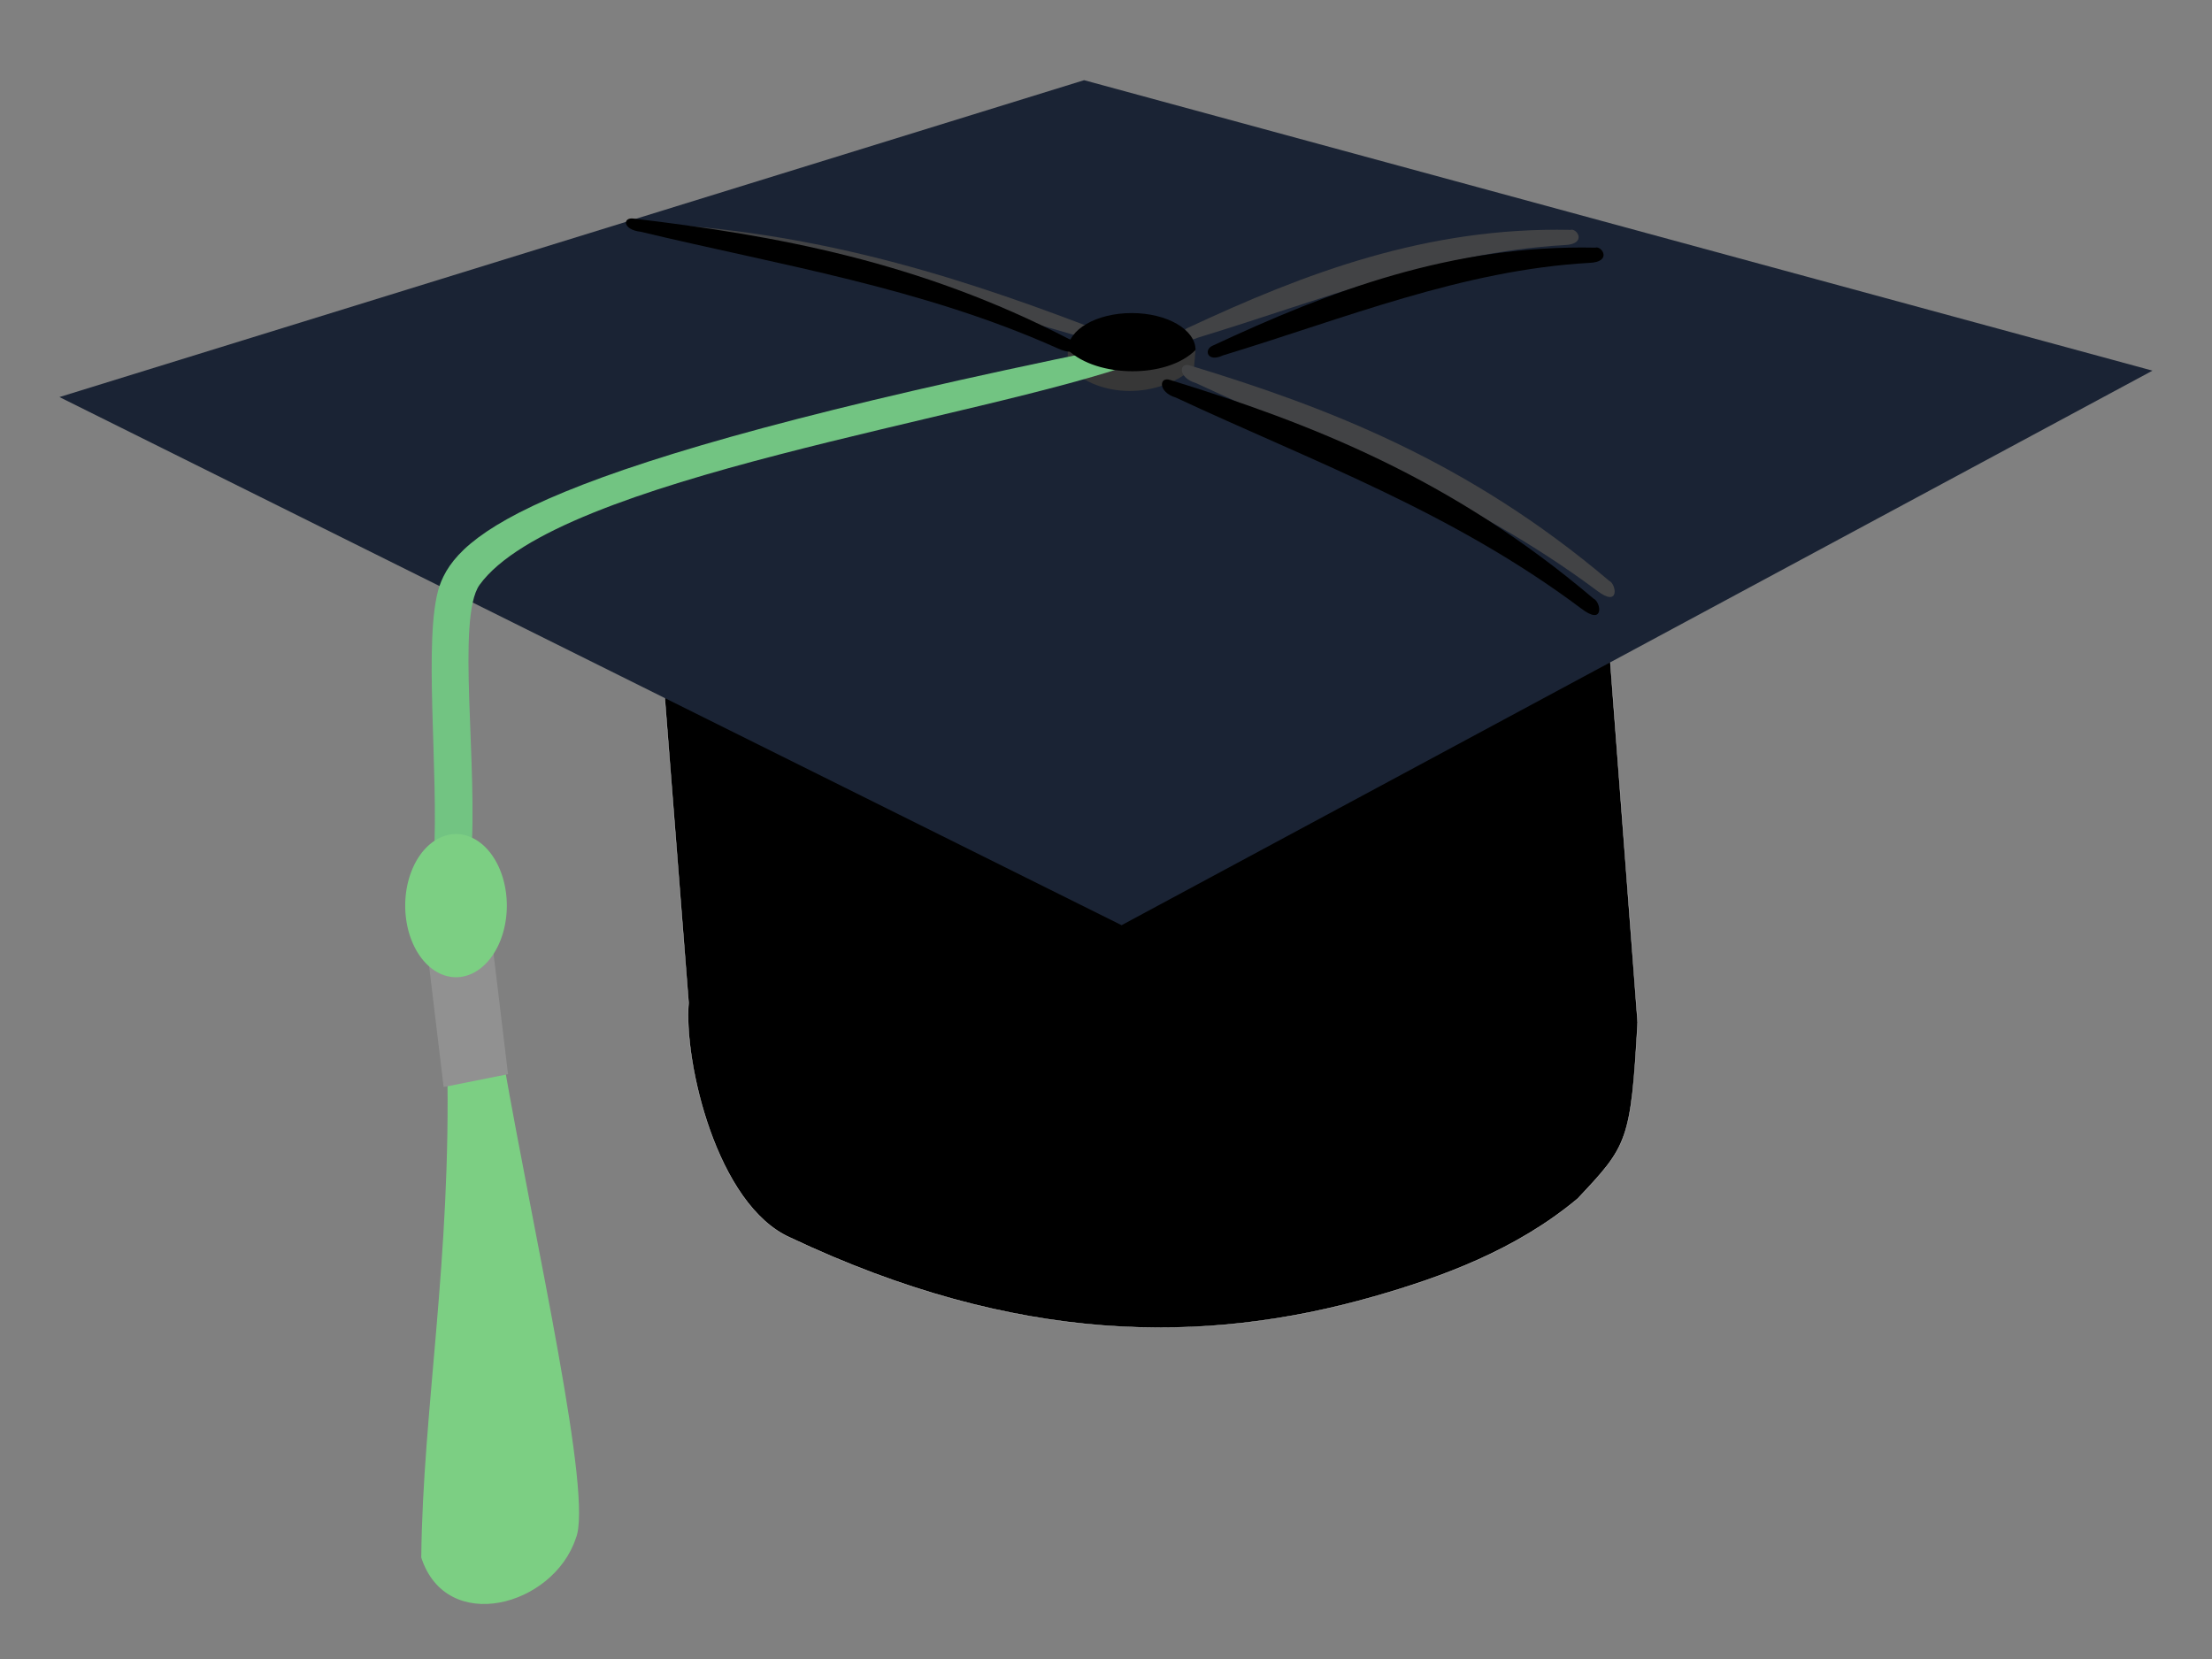 <?xml version="1.0"?><svg width="1600" height="1200" xmlns="http://www.w3.org/2000/svg" xmlns:xlink="http://www.w3.org/1999/xlink">
 <rect width="100%" height="100%" fill="#808080" stroke="none"/>
 <title>mnnmn mnmmnmn</title>
 <defs>
  <linearGradient id="linearGradient3691">
   <stop stop-color="#ffffff" id="stop3693" offset="0"/>
   <stop stop-color="#919191" id="stop3695" offset="1"/>
  </linearGradient>
  <linearGradient id="linearGradient3759">
   <stop stop-color="#000000" id="stop3761" offset="0"/>
   <stop stop-color="#383838" offset="0.769" id="stop3767"/>
   <stop stop-color="#262626" id="stop3769" offset="0.914"/>
   <stop stop-color="#000000" id="stop3763" offset="1"/>
  </linearGradient>
  <linearGradient id="linearGradient3800-5">
   <stop stop-color="#28292b" offset="0" id="stop3802-1"/>
   <stop stop-color="#1a2334" offset="1" id="stop3804-7"/>
  </linearGradient>
  <linearGradient id="linearGradient3681-4">
   <stop stop-color="#6cbb73" id="stop3683-9" offset="0"/>
   <stop stop-color="#7ccf83" id="stop3685-4" offset="1"/>
  </linearGradient>
  <radialGradient xlink:href="#linearGradient3681-1" id="radialGradient3811-6" cx="242.942" cy="408.895" fx="242.942" fy="408.895" r="11.617" gradientUnits="userSpaceOnUse"/>
  <linearGradient id="linearGradient3681-1">
   <stop stop-color="#6cbb73" offset="0" id="stop3683-4"/>
   <stop stop-color="#7ccf83" offset="1" id="stop3685-2"/>
  </linearGradient>
  <linearGradient id="linearGradient3673-3">
   <stop stop-color="#000000" offset="0" id="stop3675-2"/>
   <stop stop-color="#797979" offset="1" id="stop3677-2"/>
  </linearGradient>
  <linearGradient y2="301.969" x2="12.837" y1="301.969" x1="3.495" gradientTransform="matrix(0.107,0,0,0.093,25.917,-20.625)" id="linearGradient4324" xlink:href="#linearGradient3673-3"/>
  <linearGradient y2="129.092" x2="91.762" y1="129.092" x1="84.394" gradientTransform="matrix(0.146,0,0,0.134,-20.104,-24.219)" id="linearGradient4331" xlink:href="#linearGradient3691"/>
  <linearGradient y2="34.559" x2="46.395" y1="34.559" x1="42.967" gradientTransform="matrix(0.134,0,0,0.184,-20.772,-42.889)" id="linearGradient4336" xlink:href="#linearGradient3681-4"/>
  <linearGradient y2="17.936" x2="9.906" y1="17.936" x1="2.407" gradientTransform="matrix(0.134,0,0,0.134,-20.772,-21.06)" id="linearGradient4339" xlink:href="#linearGradient3800-5"/>
  <linearGradient gradientTransform="matrix(0.134,0,0,0.134,-20.467,-43.818)" y2="24.64" x2="16.209" y1="24.64" x1="8.667" id="linearGradient4342" xlink:href="#linearGradient3759"/>
 </defs>
 <g>
  <title>Layer 1</title>
  <g id="layer1">
   <path fill="url(#linearGradient4342)" fill-rule="nonzero" stroke="#d3d3d3" stroke-width="0.241" stroke-miterlimit="4" id="rect3761-0" d="m459.675,233.725l686.474,0l38.411,505.775c-4.89,86.3 -7.239,89.1 -43.348,127.478c-44.405,37.157 -98.205,56.796 -147.18,70.811c-122.862,35.159 -258.587,34.922 -422.375,-42.535c-53.381,-23.64 -77.178,-127.337 -73.571,-169.935l-38.411,-491.594z"/>
   <path fill="url(#linearGradient4339)" id="rect2830-2" d="m43,287.206l741.157,-229.206l772.792,210.105l-745.676,401.111l-768.273,-382.01z"/>
   <path fill="url(#linearGradient4336)" fill-rule="nonzero" id="rect3614-4" d="m323.461,769.177l40.736,-1.533c23.036,131.909 65.102,315.245 52.286,345.107c-16.359,49.201 -93.568,69.97 -111.771,13.851c1.051,-106.115 21.823,-216.153 18.75,-357.425z"/>
   <path fill="#373737" id="path3605-7-8" d="m864.772,253.128c-26.82,20.659 -82.997,-18.497 -92.055,-2.011c-0.949,1.728 -0.014,11.503 0.128,14.402c22.119,22.773 64.806,23.19 90.807,0.283l1.12,-12.674l0,0l0,0l0,0l0,0l0,0z"/>
   <path fill="#72c482" id="rect3617-6" d="m801.105,252.187l22.886,9.552c-115.421,41.704 -420.664,83.509 -477.115,161.321c-16.996,23.901 -0.817,132.187 -6.231,198.079l-26.835,0.21c3.688,-64.434 -8.002,-160.227 4.008,-197.282c13.094,-37.769 67.296,-86.937 483.287,-171.88l0,0z"/>
   <rect fill="url(#linearGradient4331)" fill-rule="nonzero" transform="matrix(23.44,-4.678,3.946,32.886,-60.011,-894.72) " y="48.897" x="7.466" height="3.281" width="1.987" id="rect3612-5"/>
   <path fill="#424345" id="rect3723-0" d="m859.134,237.173c84.759,-39.557 172.782,-73.133 276.818,-70.907c4.651,-1.558 12.522,10.396 -4.474,11.03c-91.683,5.148 -177.538,40.399 -265.074,66.968c-11.053,5.256 -13.988,-4.22 -7.27,-7.091z"/>
   <path fill="#424345" id="rect3723-1-9" d="m860.654,264.332c100.34,30.551 201.396,69.485 303.269,155.75c5.249,2.265 8.016,20.11 -9.045,6.975c-92.756,-69.194 -192.374,-104.767 -290.012,-150.037c-13.125,-3.89 -12.054,-15.363 -4.211,-12.688z"/>
   <path fill="#424345" id="rect3723-1-2-0" d="m802.278,241.949c-99.035,-38.522 -202.22,-72.642 -326.061,-80.1c-5.462,-1.634 -15.361,7.046 4.826,9.047c108.816,12.148 209.348,47.39 312.27,75.971c12.91,5.1 16.827,-2.072 8.966,-4.918z"/>
   <path fill="url(#radialGradient3811-6)" fill-rule="nonzero" d="m366.602,655.082a36.749,51.773 0 1 1-73.499,0a36.749,51.773 0 1 173.499,0z" id="path3610-0"/>
   <path fill="url(#linearGradient4324)" id="path3605-6" d="m864.773,253.127c-20.641,20.903 -71.17,20.205 -92.312,0c0,-14.736 20.665,-26.682 46.156,-26.682c25.491,0 46.156,11.946 46.156,26.682z"/>
   <path fill="#000000" id="rect3723-8-1" d="m877.159,250.034c84.759,-39.557 172.781,-73.133 276.818,-70.907c4.651,-1.558 12.522,10.396 -4.474,11.03c-91.683,5.148 -177.538,40.399 -265.074,66.968c-11.053,5.256 -13.988,-4.219 -7.27,-7.091z"/>
   <path fill="#000000" id="rect3723-8-8-3" d="m846.344,274.824c101.429,31.261 203.558,70.953 306.375,158.233c5.304,2.305 8.051,20.261 -9.172,6.963c-93.643,-70.068 -194.327,-106.374 -292.98,-152.417c-13.268,-3.982 -12.15,-15.51 -4.224,-12.779z"/>
   <path fill="#000000" id="rect3723-8-8-1-8" d="m458.33,158.11c102.548,12.164 206.443,30.886 314.708,87.016c5.415,1.165 9.52,14.974 -8.513,6.613c-97.874,-43.697 -200.078,-59.928 -301.033,-84.08c-13.406,-1.507 -13.197,-10.727 -5.161,-9.549z"/>
  </g>
 </g>
</svg>
